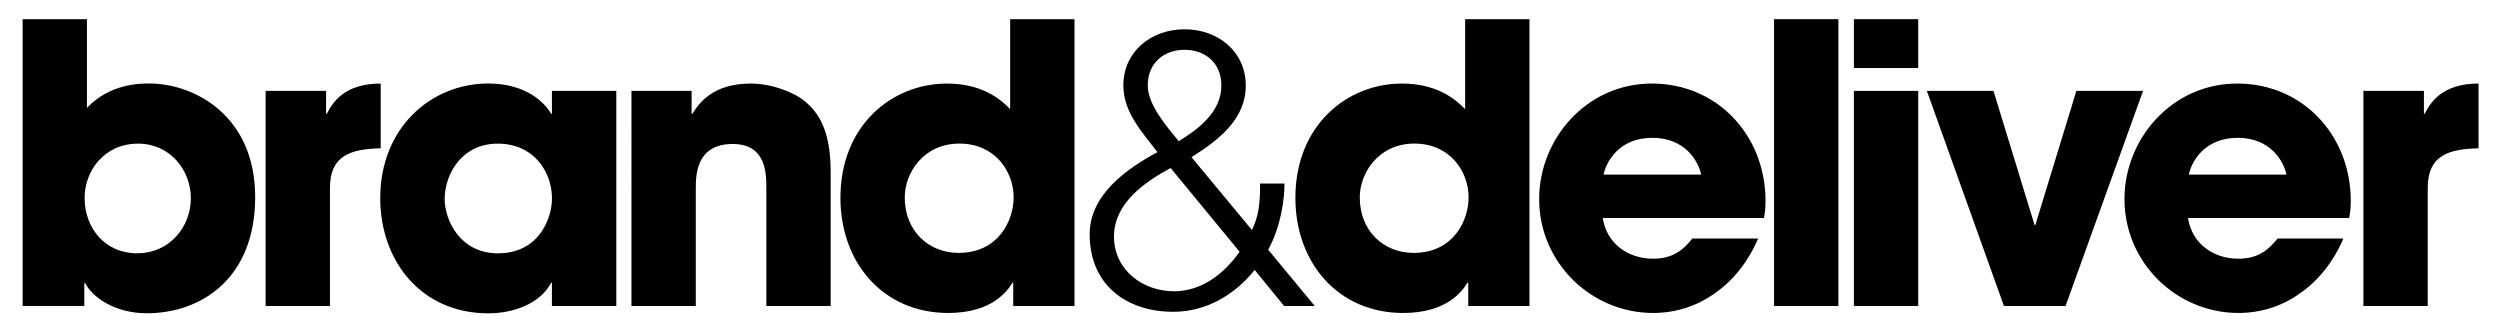 <?xml version="1.0" encoding="UTF-8"?>
<svg id="Layer_1" xmlns="http://www.w3.org/2000/svg" version="1.1" viewBox="0 0 425.2 56.69">
  <!-- Generator: Adobe Illustrator 29.2.1, SVG Export Plug-In . SVG Version: 2.1.0 Build 116)  -->
  <path d="M3.85,3.26h10.94v15.09c3.89-4.15,9.1-4.15,10.61-4.15,7.65,0,18,5.47,18,19.31s-9.17,19.77-18.45,19.77c-5.14,0-9.1-2.5-10.48-5.14h-.13v3.89H3.85V3.26ZM23.3,43.08c5.6,0,9.16-4.55,9.16-9.36s-3.56-9.29-8.97-9.29c-5.8,0-9.1,4.68-9.1,9.23,0,5.08,3.43,9.42,8.9,9.42Z"/>
  <path d="M45.18,15.46h10.28v3.89h.13c.92-1.78,2.83-5.14,9.16-5.14v11.01c-5.07.13-8.63,1.19-8.63,6.72v20.1h-10.94V15.46Z"/>
  <path d="M104.82,52.04h-10.95v-3.96h-.13c-1.85,3.56-6.4,5.21-10.68,5.21-11.6,0-18.39-9.1-18.39-19.58,0-11.99,8.64-19.51,18.39-19.51,6,0,9.36,2.9,10.68,5.14h.13v-3.89h10.95v36.58ZM84.72,43.08c6.85,0,9.16-5.8,9.16-9.36,0-4.42-3.03-9.29-9.22-9.29s-9.03,5.27-9.03,9.43c0,3.43,2.5,9.23,9.1,9.23Z"/>
  <path d="M107.41,15.46h10.22v3.89h.13c1.12-1.78,3.43-5.14,9.95-5.14,3.49,0,7.38,1.45,9.36,3.16,1.98,1.71,4.21,4.62,4.21,11.8v22.87h-10.94v-19.97c0-2.57,0-7.58-5.74-7.58-6.26,0-6.26,5.4-6.26,7.65v19.91h-10.94V15.46Z"/>
  <path d="M182.75,52.04h-10.42v-3.96h-.13c-.92,1.51-3.56,5.15-10.94,5.15-11.07,0-18.32-8.57-18.32-19.58,0-12.39,8.83-19.44,18.13-19.44,6.46,0,9.56,3.16,10.74,4.35V3.26h10.94v48.78ZM163.04,43.01c6.85,0,9.36-5.61,9.36-9.43,0-4.42-3.16-9.16-9.23-9.16s-9.29,4.95-9.29,9.16c0,5.67,4.02,9.43,9.17,9.43Z"/>
  <path d="M213.4,45.91c-3.43,4.28-8.31,7.12-13.84,7.12-8.1,0-14.23-4.68-14.23-13.18,0-6.72,6.26-11.14,11.53-13.97-2.57-3.36-5.8-6.79-5.8-11.34,0-5.73,4.68-9.56,10.41-9.56s10.41,3.82,10.41,9.56-4.55,9.23-9.23,12.19l10.28,12.39c1.12-2.31,1.39-4.35,1.39-7.91h4.15c0,2.64-.59,7.25-2.77,11.27l7.91,9.56h-5.21l-5.01-6.13ZM199.1,28.57c-4.48,2.44-9.63,6-9.63,11.67s4.88,9.3,10.22,9.3c4.68,0,8.5-2.97,11.14-6.72l-11.73-14.24ZM195.21,14.53c0,3.3,3.23,6.99,5.27,9.49,3.3-2.04,7.25-4.94,7.25-9.49,0-3.89-2.83-6.06-6.26-6.06s-6.26,2.17-6.26,6.06Z"/>
  <path d="M260.13,52.04h-10.41v-3.96h-.13c-.93,1.51-3.56,5.15-10.95,5.15-11.07,0-18.32-8.57-18.32-19.58,0-12.39,8.83-19.44,18.12-19.44,6.46,0,9.56,3.16,10.75,4.35V3.26h10.94v48.78ZM240.42,43.01c6.86,0,9.36-5.61,9.36-9.43,0-4.42-3.16-9.16-9.22-9.16s-9.29,4.95-9.29,9.16c0,5.67,4.02,9.43,9.16,9.43Z"/>
  <path d="M299.03,40.57c-1.78,4.09-4.35,7.25-7.45,9.36-3.04,2.18-6.66,3.3-10.42,3.3-10.48,0-19.38-8.51-19.38-19.38,0-10.21,8.04-19.64,19.18-19.64s19.32,8.83,19.32,19.97c0,1.45-.13,2.04-.26,2.9h-27.42c.66,4.35,4.28,6.92,8.57,6.92,3.36,0,5.14-1.51,6.66-3.43h11.21ZM289.34,29.7c-.46-2.18-2.64-6.26-8.31-6.26s-7.84,4.08-8.3,6.26h16.61Z"/>
  <path d="M301.73,3.26h10.94v48.78h-10.94V3.26Z"/>
  <path d="M326.25,11.57h-10.94V3.26h10.94v8.3ZM326.25,52.04h-10.94V15.46h10.94v36.58Z"/>
  <path d="M351.31,52.04h-10.48l-13.11-36.58h11.33l6.99,22.81h.13l6.98-22.81h11.34l-13.18,36.58Z"/>
  <path d="M398.57,40.57c-1.78,4.09-4.35,7.25-7.45,9.36-3.03,2.18-6.66,3.3-10.41,3.3-10.48,0-19.38-8.51-19.38-19.38,0-10.21,8.04-19.64,19.19-19.64s19.3,8.83,19.3,19.97c0,1.45-.13,2.04-.26,2.9h-27.42c.66,4.35,4.28,6.92,8.57,6.92,3.36,0,5.14-1.51,6.66-3.43h11.21ZM388.89,29.7c-.47-2.18-2.64-6.26-8.31-6.26s-7.85,4.08-8.31,6.26h16.61Z"/>
  <path d="M401.97,15.46h10.29v3.89h.13c.93-1.78,2.83-5.14,9.16-5.14v11.01c-5.08.13-8.64,1.19-8.64,6.72v20.1h-10.94V15.46Z"/>
</svg>